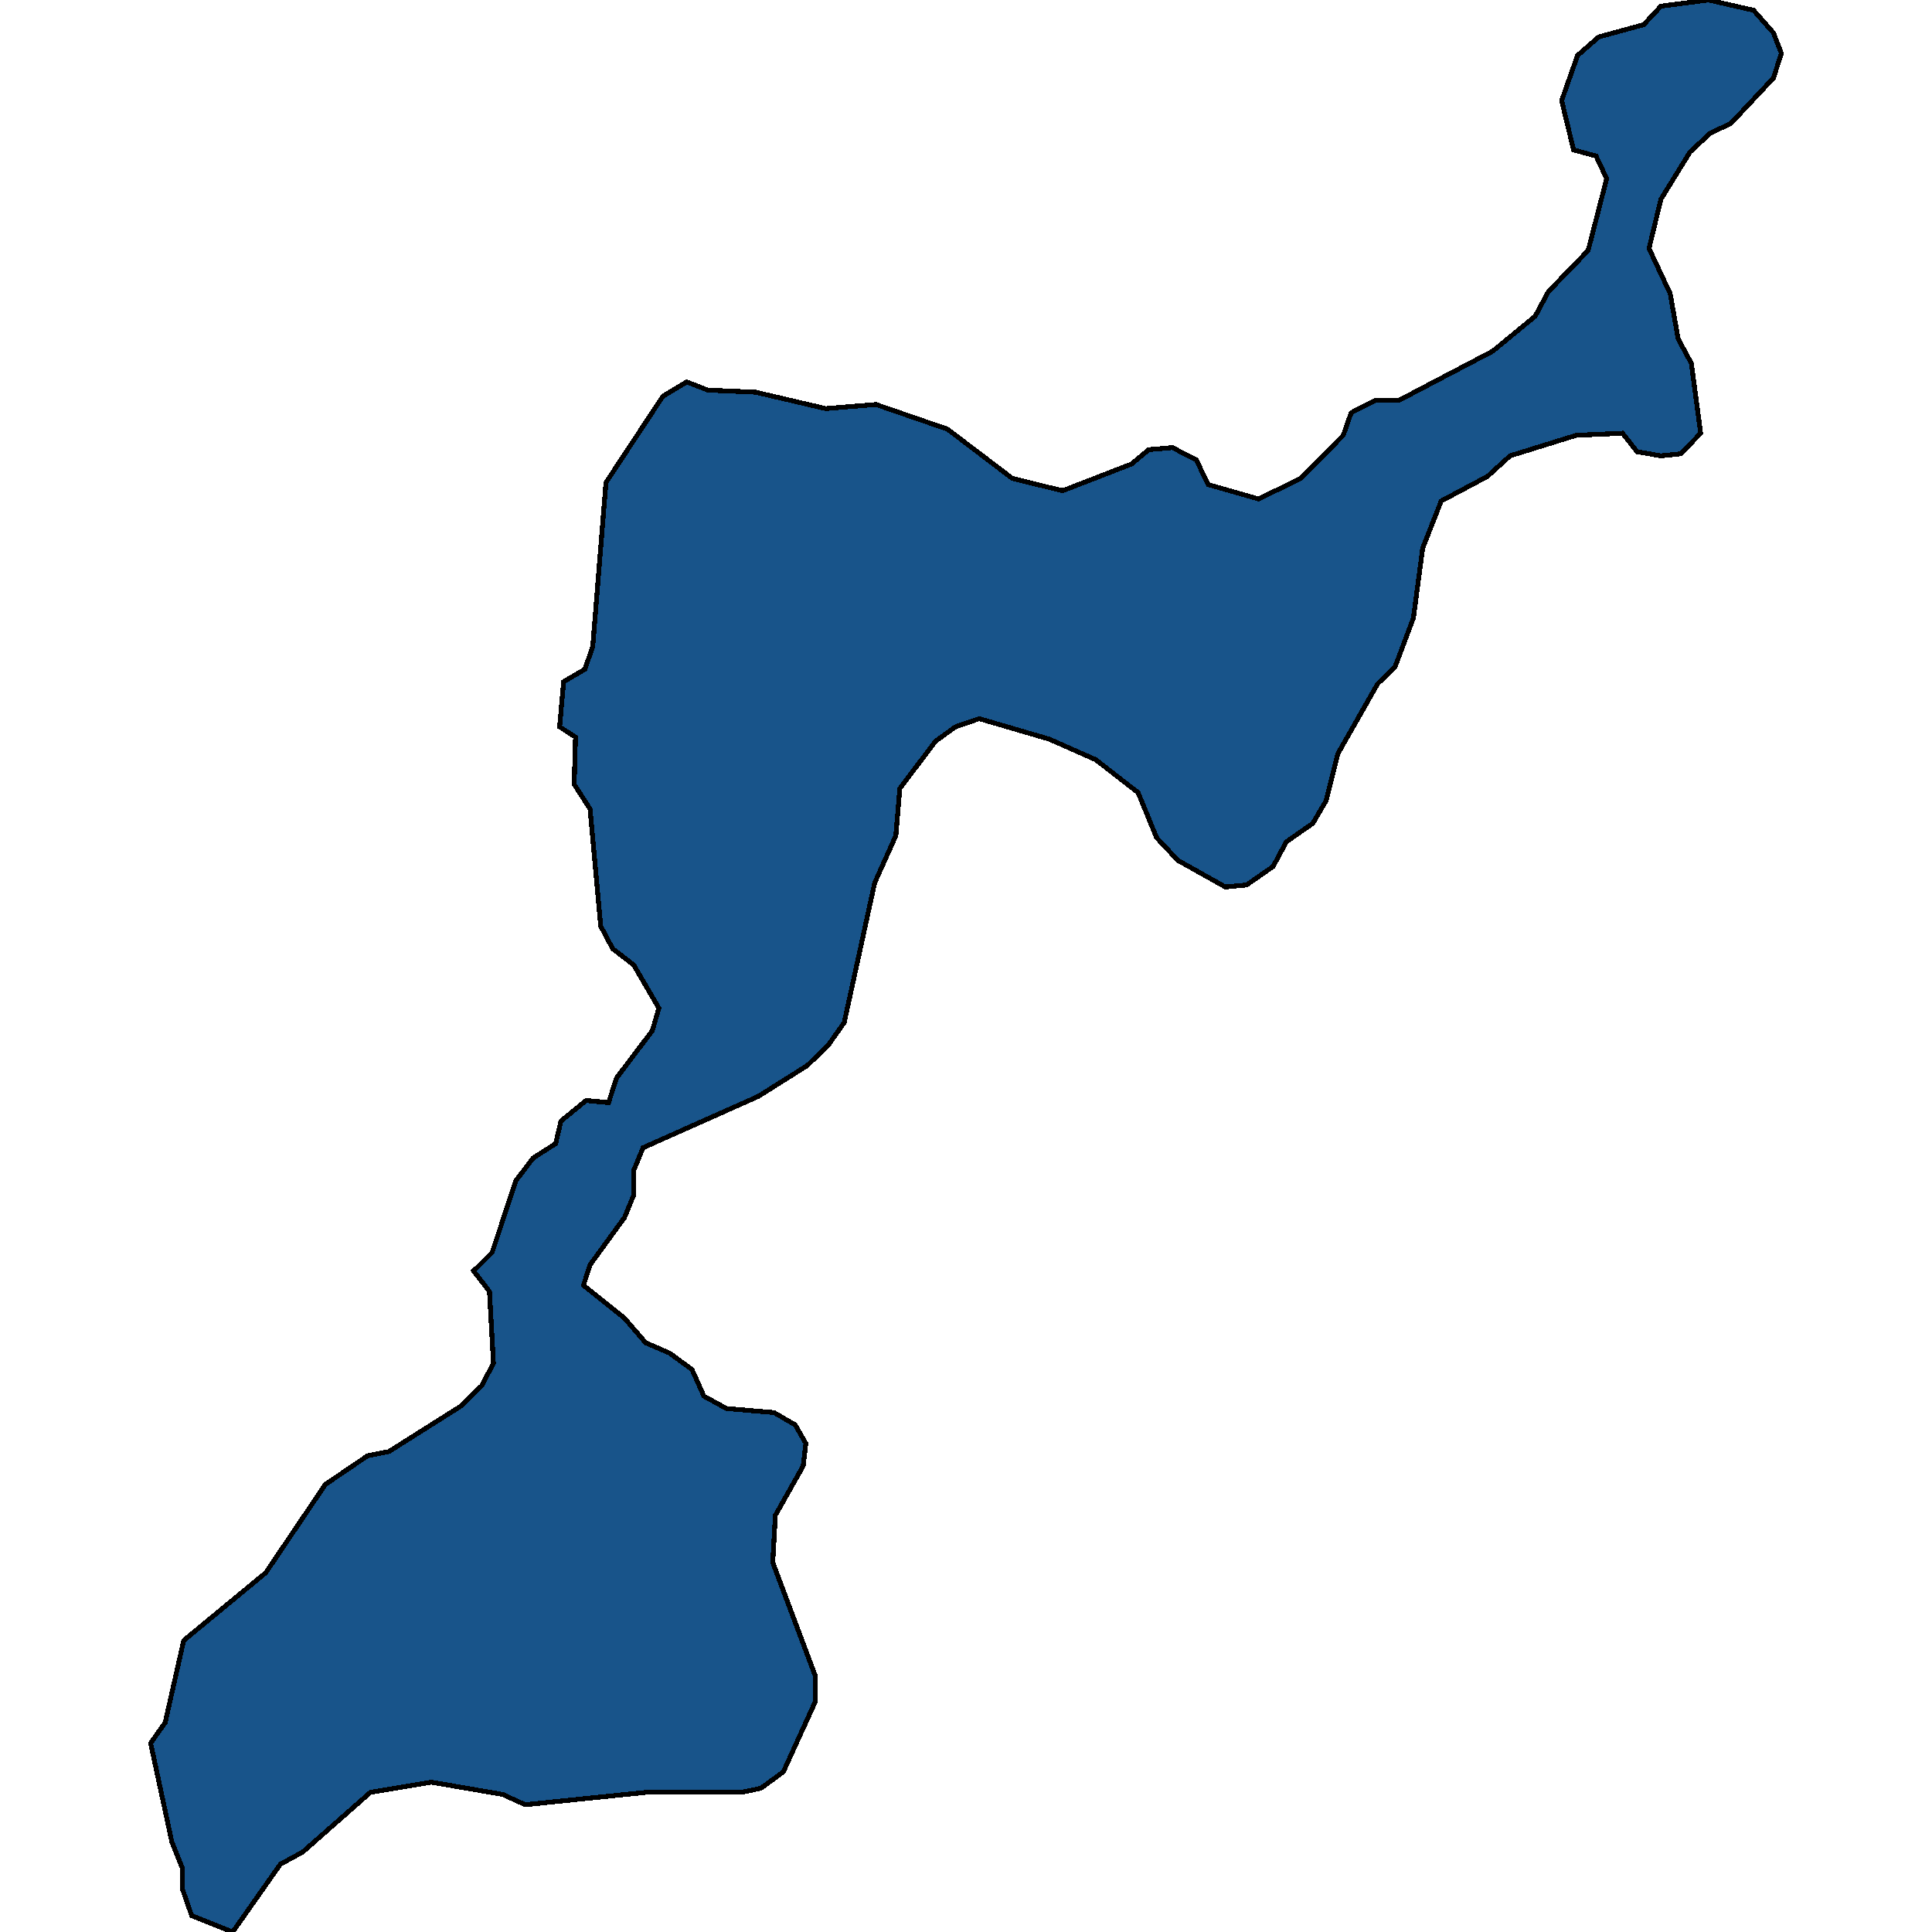 <svg xmlns="http://www.w3.org/2000/svg" width="400" height="400"><path style="stroke: black; fill: #18548a; shape-rendering: crispEdges; stroke-width: 1px;" d="M350.182,75.245L352.1,89.699L347.989,93.95L343.879,94.375L338.946,93.525L335.931,89.699L326.339,90.124L312.636,94.375L307.977,98.626L298.386,103.727L294.549,113.504L292.63,127.957L288.794,138.16L285.231,141.56L277.009,156.014L274.543,165.791L271.802,170.466L266.321,174.292L263.581,179.393L258.1,183.219L253.715,183.644L243.849,178.118L239.464,173.442L235.627,164.09L226.857,157.289L217.265,153.038L202.741,148.787L197.808,150.487L193.697,153.463L186.297,163.24L185.475,173.017L181.09,182.794L174.787,211.699L171.498,216.375L167.113,220.626L156.973,227.002L133.131,237.629L131.212,242.305L131.212,247.406L129.294,252.081L122.169,261.858L120.798,266.109L129.294,272.91L133.679,278.01L138.612,280.136L143.271,283.536L145.737,289.062L150.396,291.612L160.262,292.462L164.647,295.013L166.839,298.838L166.291,303.514L160.536,313.715L159.988,323.492L168.758,346.87L168.758,352.395L162.181,366.847L157.522,370.247L153.411,371.097L133.679,371.097L108.74,373.647L104.081,371.522L89.282,368.972L76.676,371.097L62.699,383.423L58.04,385.974L48.174,400L39.678,396.6L37.76,391.074L37.76,386.824L35.567,381.298L31.183,360.896L34.197,356.646L38.034,339.644L55.025,325.617L67.358,307.34L76.127,301.389L80.512,300.539L95.311,291.187L99.696,286.937L102.163,282.261L101.34,267.384L98.052,263.133L101.889,259.307L106.822,244.43L110.384,239.754L115.043,236.779L116.139,232.103L121.346,227.852L126.005,228.277L127.65,223.176L135.049,213.4L136.419,208.724L131.212,199.797L126.827,196.397L124.361,191.721L122.169,167.491L118.88,162.39L119.154,152.613L115.865,150.487L116.687,141.135L121.072,138.585L122.717,133.909L125.457,99.901L137.242,82.047L142.175,79.071L146.559,80.771L156.425,81.197L170.95,84.597L181.364,83.747L196.163,88.848L209.592,99.051L220.006,101.601L234.257,96.075L237.819,93.099L242.752,92.674L247.685,95.225L250.152,100.326L260.566,103.302L269.336,99.051L278.105,90.124L279.75,85.448L284.683,82.897L289.616,82.897L309.074,72.694L317.843,65.468L320.584,60.366L328.806,51.864L332.642,36.985L330.45,32.309L325.791,31.034L323.324,20.831L326.613,11.478L330.998,7.652L340.316,5.101L343.879,1.275L353.744,0L363.062,2.126L367.173,6.802L368.817,11.053L367.173,16.155L358.403,25.507L354.019,27.633L349.908,31.459L343.879,41.236L341.412,51.439L345.797,60.791L347.441,70.144Z"></path></svg>